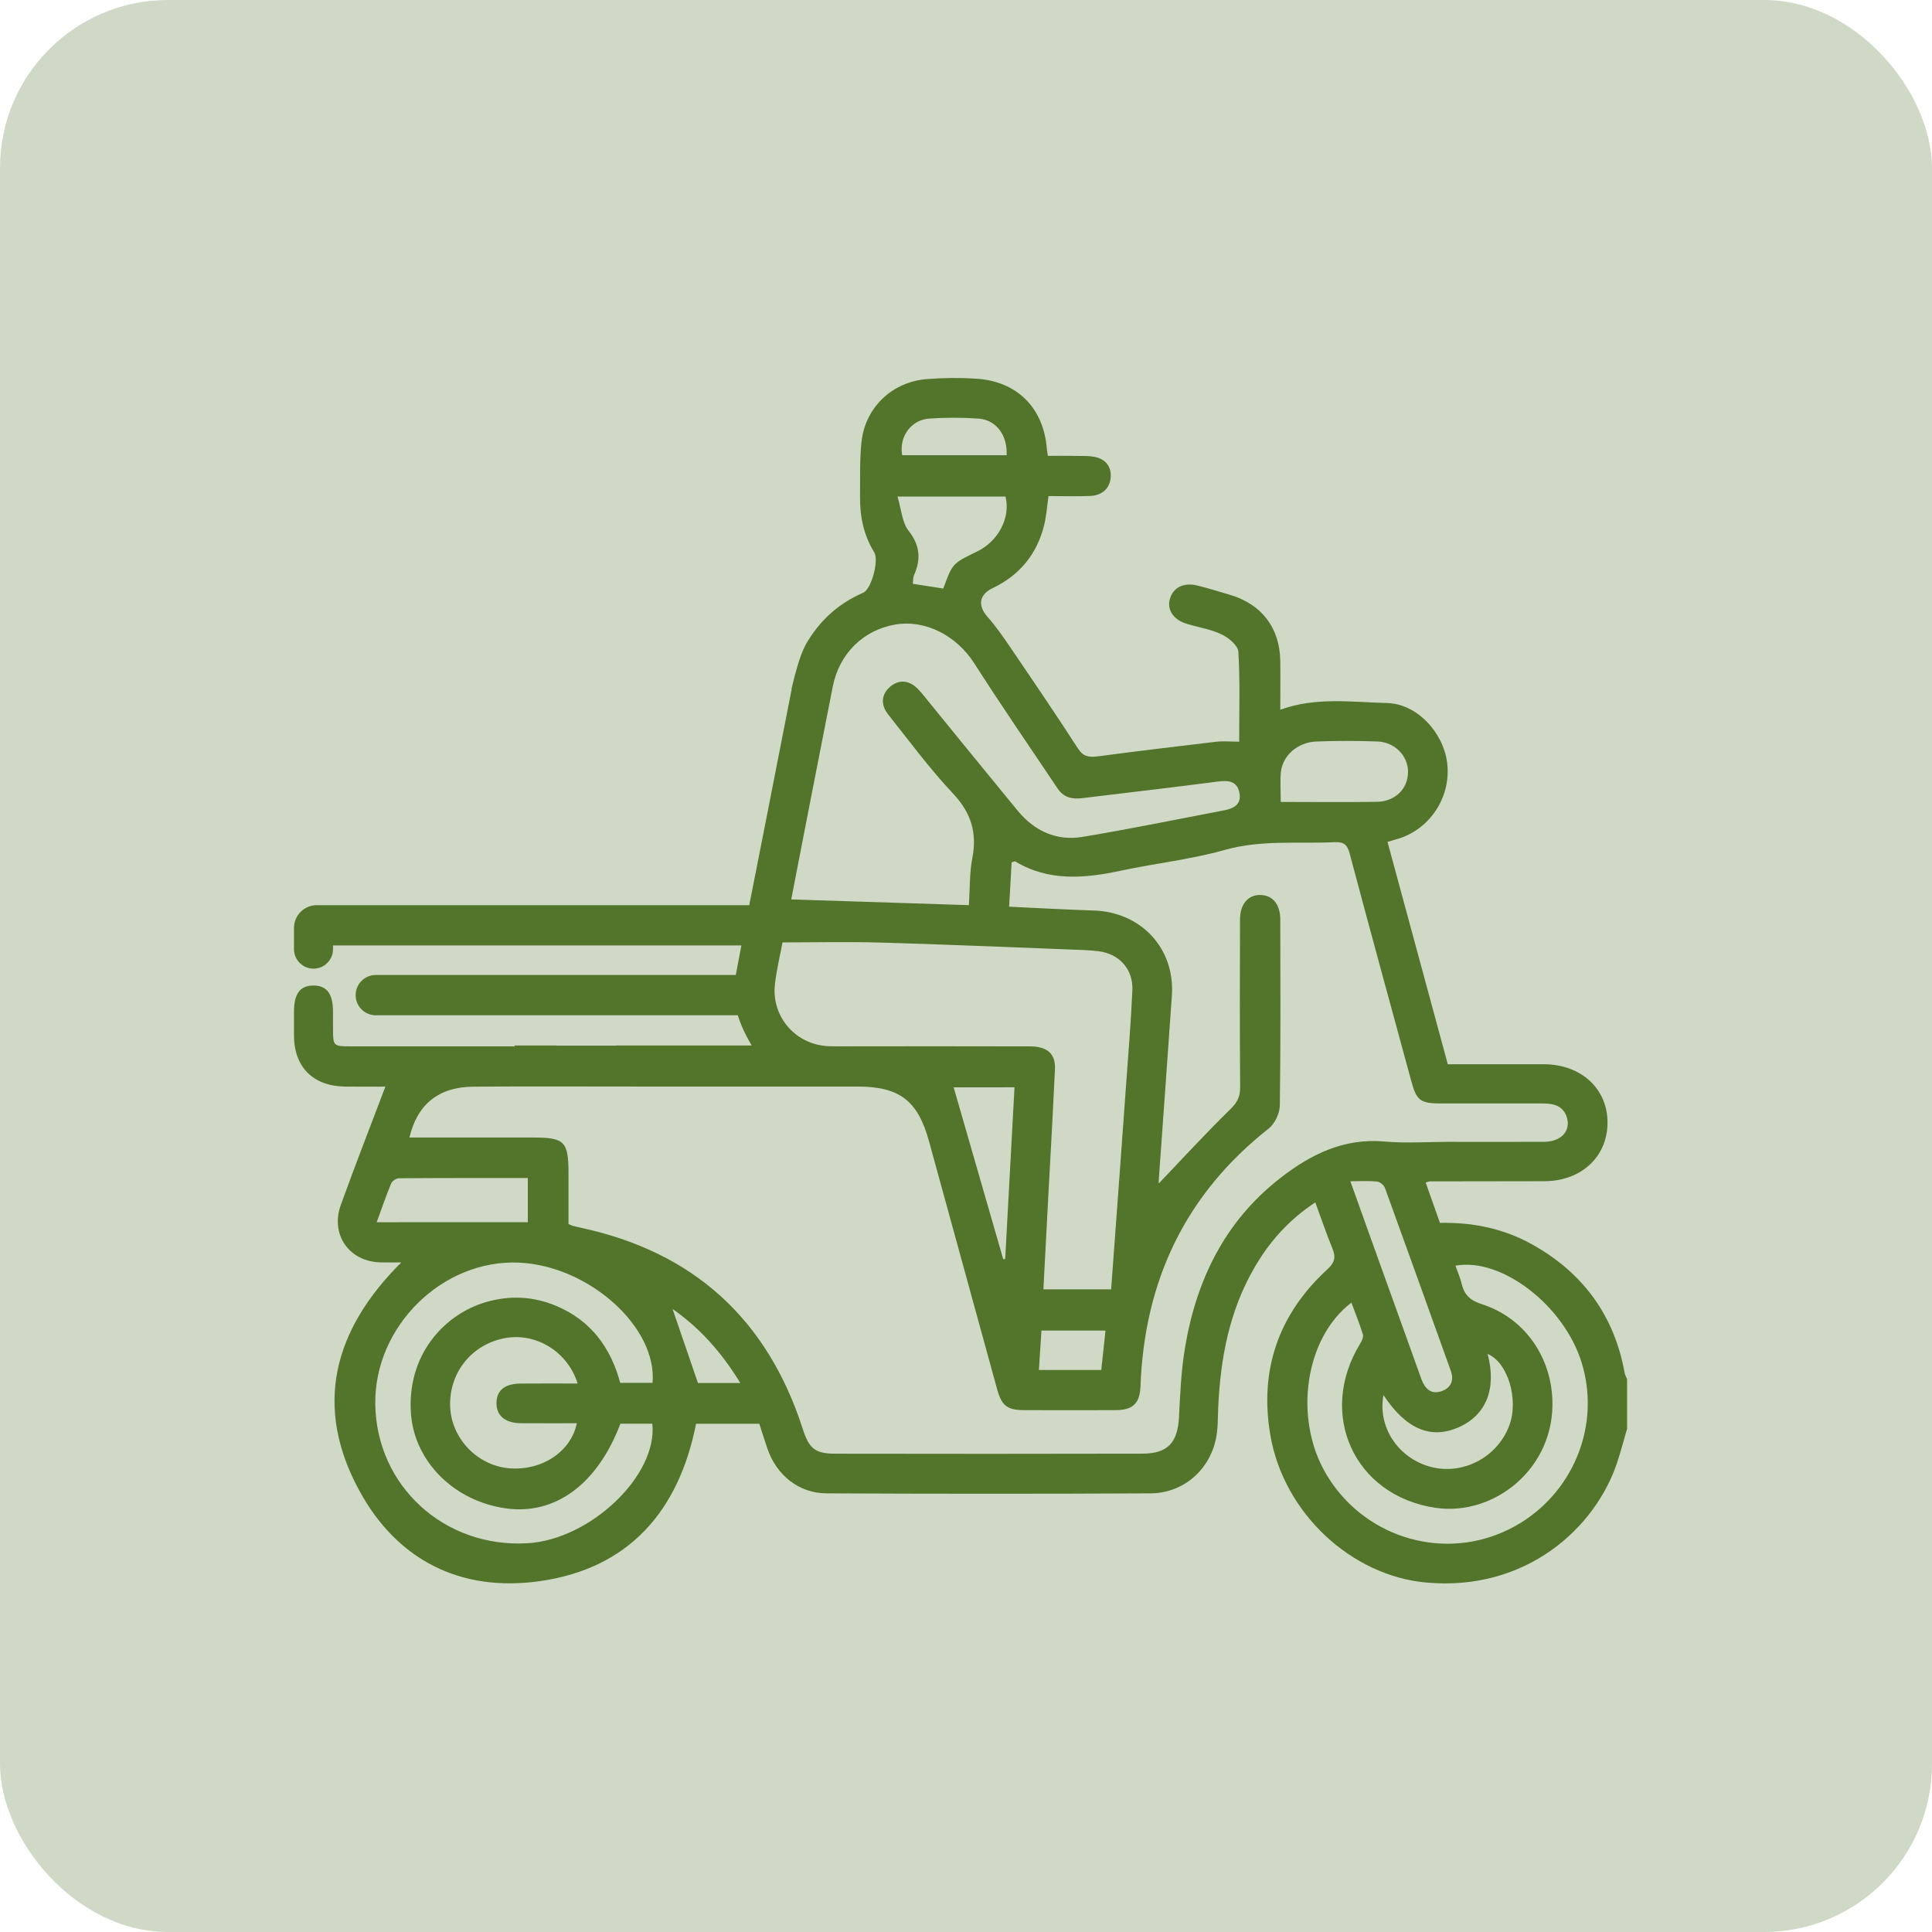 <?xml version="1.0" encoding="UTF-8"?> <svg xmlns="http://www.w3.org/2000/svg" width="46" height="46" viewBox="0 0 46 46" fill="none"> <rect width="46" height="46" rx="4" fill="#52742B" fill-opacity="0.27"></rect> <path d="M38.684 32.698C38.437 31.319 37.686 30.297 36.467 29.622C35.796 29.25 35.062 29.1 34.284 29.116C34.169 28.79 34.057 28.474 33.945 28.156C34.003 28.139 34.022 28.128 34.042 28.128C34.952 28.127 35.86 28.126 36.77 28.124C37.644 28.122 38.266 27.55 38.274 26.74C38.281 25.925 37.648 25.34 36.756 25.339C36.002 25.338 35.249 25.339 34.471 25.339C33.991 23.568 33.514 21.807 33.036 20.045C33.183 20 33.293 19.974 33.397 19.934C34.112 19.659 34.554 18.913 34.455 18.155C34.36 17.433 33.737 16.757 33.025 16.739C32.188 16.719 31.335 16.589 30.483 16.898C30.483 16.502 30.488 16.122 30.483 15.742C30.473 14.954 30.047 14.391 29.292 14.165C29.035 14.088 28.779 14.009 28.52 13.944C28.181 13.859 27.929 13.986 27.852 14.27C27.783 14.526 27.945 14.761 28.265 14.856C28.54 14.938 28.834 14.983 29.09 15.106C29.255 15.185 29.476 15.37 29.485 15.519C29.527 16.226 29.504 16.936 29.504 17.659C29.303 17.659 29.127 17.641 28.955 17.661C28.013 17.771 27.071 17.886 26.131 18.009C25.931 18.035 25.793 18.018 25.667 17.823C25.146 17.017 24.606 16.223 24.066 15.429C23.893 15.174 23.717 14.917 23.513 14.688C23.277 14.422 23.309 14.159 23.633 14.004C24.279 13.695 24.691 13.192 24.861 12.5C24.915 12.283 24.929 12.057 24.965 11.811C25.303 11.811 25.633 11.822 25.961 11.808C26.23 11.796 26.419 11.643 26.444 11.373C26.468 11.119 26.331 10.936 26.072 10.88C25.943 10.853 25.806 10.857 25.672 10.855C25.43 10.851 25.188 10.854 24.949 10.854C24.935 10.756 24.927 10.716 24.924 10.676C24.845 9.713 24.219 9.08 23.251 9.017C22.861 8.991 22.465 8.995 22.075 9.025C21.245 9.088 20.602 9.698 20.512 10.52C20.466 10.949 20.482 11.386 20.477 11.82C20.472 12.292 20.562 12.741 20.815 13.15C20.932 13.341 20.749 14.028 20.551 14.113C19.943 14.376 19.491 14.804 19.184 15.348C19.107 15.495 19.028 15.691 18.924 16.086C18.898 16.182 18.872 16.291 18.844 16.411C18.846 16.411 18.847 16.411 18.849 16.411C18.629 17.534 18.414 18.633 18.198 19.733C18.08 20.34 17.958 20.946 17.839 21.552H7.552V21.553C7.548 21.553 7.545 21.552 7.541 21.552C7.243 21.552 7 21.794 7 22.093V22.598C7 22.855 7.208 23.063 7.465 23.063C7.721 23.063 7.929 22.855 7.929 22.598V22.511H17.652C17.607 22.746 17.562 22.98 17.519 23.214H8.947C8.682 23.214 8.468 23.429 8.468 23.694C8.468 23.959 8.682 24.173 8.947 24.173H17.568C17.642 24.418 17.757 24.656 17.897 24.893C17.602 24.893 17.312 24.893 17.023 24.893C16.561 24.893 16.102 24.893 15.637 24.893H14.671C14.671 24.895 14.671 24.896 14.671 24.897C14.193 24.897 13.734 24.897 13.255 24.897C13.255 24.896 13.255 24.895 13.255 24.893H12.255C12.255 24.9 12.255 24.906 12.255 24.913C10.932 24.913 9.632 24.913 8.332 24.913C7.943 24.913 7.929 24.901 7.929 24.514C7.928 23.588 7.929 24.22 7.929 24.484C7.929 24.409 7.929 24.284 7.929 24.097C7.929 23.666 7.786 23.469 7.472 23.465C7.151 23.46 7 23.656 7 24.081C7 24.19 7 24.279 7 24.35C7 24.427 7 24.525 7 24.653C7.001 25.405 7.453 25.86 8.214 25.871C8.542 25.876 8.87 25.872 9.176 25.872C8.816 26.821 8.455 27.748 8.116 28.684C7.858 29.395 8.312 30.039 9.061 30.057C9.212 30.06 9.364 30.058 9.554 30.058C7.936 31.668 7.461 33.488 8.559 35.498C9.463 37.156 10.978 37.909 12.841 37.648C14.971 37.35 16.161 35.981 16.573 33.899C17.076 33.899 17.57 33.899 18.079 33.899C18.144 34.098 18.204 34.293 18.27 34.486C18.485 35.121 19.018 35.553 19.678 35.556C22.251 35.568 24.823 35.569 27.396 35.556C28.155 35.552 28.779 35.024 28.946 34.281C29.002 34.033 28.994 33.77 29.005 33.513C29.057 32.346 29.268 31.221 29.86 30.194C30.219 29.569 30.684 29.045 31.317 28.628C31.459 29.014 31.579 29.373 31.723 29.722C31.809 29.93 31.782 30.059 31.606 30.221C30.445 31.285 29.982 32.61 30.245 34.162C30.561 36.029 32.176 37.516 33.951 37.679C36.334 37.899 37.993 36.379 38.508 34.809C38.593 34.549 38.663 34.283 38.74 34.019C38.74 33.626 38.74 33.233 38.74 32.841C38.723 32.791 38.694 32.746 38.684 32.698ZM34.543 32.639C34.632 32.886 34.528 33.058 34.308 33.128C34.068 33.206 33.922 33.055 33.843 32.836C33.45 31.742 33.057 30.648 32.663 29.554C32.5 29.101 32.338 28.648 32.151 28.125C32.401 28.125 32.596 28.112 32.788 28.132C32.856 28.14 32.951 28.218 32.975 28.285C33.502 29.735 34.022 31.188 34.543 32.639ZM35.42 32.237C35.901 32.436 36.172 33.328 35.93 33.956C35.641 34.706 34.818 35.134 34.048 34.921C33.279 34.708 32.798 33.969 32.94 33.216C33.475 34.028 34.072 34.281 34.743 33.977C35.392 33.684 35.636 33.056 35.42 32.237ZM30.498 18.38C30.541 17.987 30.896 17.674 31.337 17.655C31.82 17.636 32.306 17.637 32.789 17.654C33.212 17.668 33.526 17.996 33.525 18.381C33.523 18.777 33.223 19.083 32.784 19.091C32.033 19.103 31.283 19.094 30.494 19.094C30.494 18.829 30.475 18.602 30.498 18.38ZM22.127 9.966C22.517 9.94 22.912 9.939 23.302 9.967C23.72 9.998 23.993 10.368 23.967 10.839C23.122 10.839 22.3 10.839 21.48 10.839C21.402 10.401 21.69 9.995 22.127 9.966ZM23.941 11.823C24.066 12.323 23.771 12.888 23.262 13.132C22.677 13.415 22.677 13.415 22.46 14.013C22.228 13.977 21.989 13.94 21.733 13.9C21.743 13.828 21.737 13.754 21.764 13.692C21.93 13.312 21.907 12.985 21.631 12.635C21.477 12.438 21.462 12.131 21.369 11.822C22.301 11.823 23.122 11.823 23.941 11.823ZM19.49 18.068C19.602 17.492 19.715 16.916 19.829 16.341C19.983 15.566 20.552 15.002 21.312 14.871C22.036 14.746 22.776 15.136 23.196 15.792C23.84 16.8 24.519 17.785 25.185 18.779C25.323 18.984 25.523 19.033 25.755 19.005C26.839 18.873 27.925 18.748 29.008 18.607C29.256 18.575 29.455 18.602 29.509 18.873C29.566 19.154 29.374 19.251 29.136 19.296C28.013 19.508 26.894 19.742 25.767 19.927C25.154 20.027 24.63 19.786 24.233 19.305C23.524 18.445 22.822 17.579 22.118 16.715C22.033 16.612 21.951 16.504 21.858 16.407C21.65 16.192 21.404 16.173 21.197 16.348C20.99 16.524 20.957 16.771 21.146 17.009C21.652 17.648 22.139 18.307 22.696 18.899C23.126 19.358 23.267 19.833 23.15 20.436C23.082 20.788 23.095 21.154 23.069 21.551C21.64 21.505 20.25 21.46 18.839 21.415C19.056 20.287 19.273 19.178 19.49 18.068ZM18.451 23.433C18.492 23.078 18.578 22.727 18.631 22.438C19.436 22.438 20.199 22.42 20.96 22.442C22.466 22.485 23.971 22.55 25.477 22.607C25.704 22.616 25.931 22.62 26.156 22.648C26.65 22.71 26.983 23.078 26.961 23.575C26.929 24.307 26.869 25.037 26.816 25.768C26.723 27.075 26.626 28.381 26.53 29.688C26.506 30.017 26.482 30.345 26.456 30.698C25.931 30.698 25.411 30.698 24.843 30.698C24.876 30.074 24.908 29.45 24.941 28.826C25.001 27.703 25.065 26.58 25.118 25.457C25.136 25.092 24.936 24.915 24.526 24.914C23.194 24.91 21.863 24.912 20.531 24.912C20.272 24.912 20.015 24.916 19.756 24.91C18.964 24.894 18.361 24.223 18.451 23.433ZM26.321 31.68C26.288 31.984 26.257 32.284 26.221 32.618C25.717 32.618 25.247 32.618 24.736 32.618C24.756 32.304 24.775 32.003 24.796 31.68C25.301 31.68 25.8 31.68 26.321 31.68ZM24.155 25.888C24.08 27.263 24.007 28.619 23.933 29.975C23.917 29.978 23.902 29.98 23.887 29.983C23.495 28.624 23.103 27.264 22.706 25.889C23.139 25.888 23.631 25.888 24.155 25.888ZM8.969 29.101C9.089 28.773 9.191 28.473 9.312 28.18C9.336 28.122 9.43 28.055 9.492 28.054C10.511 28.046 11.53 28.048 12.567 28.048C12.567 28.41 12.567 28.744 12.567 29.1C11.382 29.101 10.201 29.101 8.969 29.101ZM12.403 33.886C12.846 33.889 13.289 33.887 13.734 33.887C13.595 34.563 12.906 35.019 12.135 34.96C11.374 34.902 10.749 34.256 10.718 33.496C10.685 32.678 11.245 31.988 12.054 31.855C12.779 31.735 13.521 32.192 13.753 32.941C13.28 32.941 12.837 32.937 12.395 32.942C12.017 32.946 11.827 33.102 11.821 33.399C11.815 33.705 12.027 33.883 12.403 33.886ZM13.237 31.09C12.691 30.862 12.131 30.84 11.572 31.002C10.567 31.294 9.67 32.28 9.787 33.685C9.881 34.804 10.812 35.743 12.049 35.914C13.222 36.077 14.227 35.335 14.771 33.898C15.022 33.898 15.278 33.898 15.532 33.898C15.661 35.128 14.059 36.656 12.56 36.744C10.58 36.86 8.961 35.38 8.935 33.43C8.91 31.576 10.54 29.977 12.366 30.063C14.027 30.142 15.652 31.601 15.537 32.925C15.292 32.925 15.047 32.925 14.767 32.925C14.543 32.09 14.07 31.438 13.237 31.09ZM16.618 32.929C16.411 32.326 16.213 31.747 16.013 31.166C16.656 31.613 17.179 32.194 17.626 32.929C17.23 32.929 16.904 32.929 16.618 32.929ZM30.486 28.047C29.161 29.076 28.48 30.482 28.212 32.103C28.123 32.64 28.099 33.19 28.072 33.734C28.041 34.346 27.805 34.611 27.2 34.611C24.761 34.617 22.323 34.616 19.884 34.612C19.404 34.611 19.262 34.486 19.112 34.019C18.27 31.407 16.512 29.805 13.823 29.231C13.762 29.218 13.702 29.204 13.642 29.188C13.613 29.179 13.586 29.165 13.536 29.145C13.536 28.748 13.536 28.347 13.536 27.944C13.536 27.176 13.445 27.084 12.69 27.084C11.822 27.084 10.954 27.084 10.086 27.084C9.975 27.084 9.865 27.084 9.748 27.084C9.936 26.29 10.446 25.88 11.269 25.873C12.571 25.863 13.873 25.87 15.175 25.87C16.921 25.87 18.667 25.869 20.413 25.87C21.419 25.87 21.854 26.205 22.12 27.176C22.659 29.141 23.2 31.107 23.74 33.073C23.85 33.474 23.981 33.575 24.398 33.575C25.121 33.577 25.845 33.578 26.568 33.575C26.988 33.573 27.139 33.402 27.155 32.997C27.249 30.498 28.221 28.435 30.205 26.872C30.351 26.757 30.468 26.512 30.472 26.326C30.493 24.848 30.486 23.371 30.483 21.893C30.482 21.534 30.304 21.319 30.02 21.309C29.724 21.298 29.526 21.518 29.524 21.892C29.519 23.225 29.518 24.558 29.527 25.891C29.529 26.115 29.456 26.253 29.29 26.414C28.702 26.988 28.146 27.596 27.595 28.173C27.596 28.192 27.585 28.14 27.59 28.088C27.693 26.626 27.802 25.164 27.902 23.701C27.978 22.582 27.17 21.714 26.04 21.679C25.382 21.658 24.724 21.62 24.027 21.588C24.048 21.214 24.067 20.869 24.086 20.534C24.136 20.518 24.16 20.503 24.17 20.509C24.974 20.992 25.822 20.915 26.689 20.73C27.515 20.554 28.362 20.462 29.172 20.234C30.04 19.991 30.908 20.093 31.778 20.052C31.99 20.042 32.078 20.105 32.135 20.322C32.613 22.124 33.108 23.92 33.596 25.718C33.729 26.21 33.808 26.273 34.329 26.273C35.135 26.274 35.941 26.274 36.746 26.273C37.004 26.272 37.226 26.336 37.308 26.611C37.403 26.928 37.167 27.183 36.773 27.186C36.008 27.191 35.244 27.187 34.479 27.187C33.973 27.187 33.463 27.225 32.961 27.179C31.995 27.094 31.209 27.485 30.486 28.047ZM35.792 36.476C34.249 37.155 32.436 36.56 31.573 35.093C30.793 33.769 31.067 31.858 32.176 31.015C32.271 31.27 32.371 31.516 32.449 31.77C32.468 31.831 32.426 31.924 32.387 31.988C31.361 33.66 32.235 35.607 34.17 35.899C35.575 36.111 37.031 34.957 36.961 33.314C36.916 32.258 36.264 31.366 35.282 31.052C35.01 30.965 34.866 30.835 34.803 30.571C34.769 30.422 34.704 30.281 34.653 30.135C35.752 29.934 37.243 31.086 37.659 32.446C38.154 34.054 37.349 35.791 35.792 36.476Z" fill="#52742B"></path> </svg> 